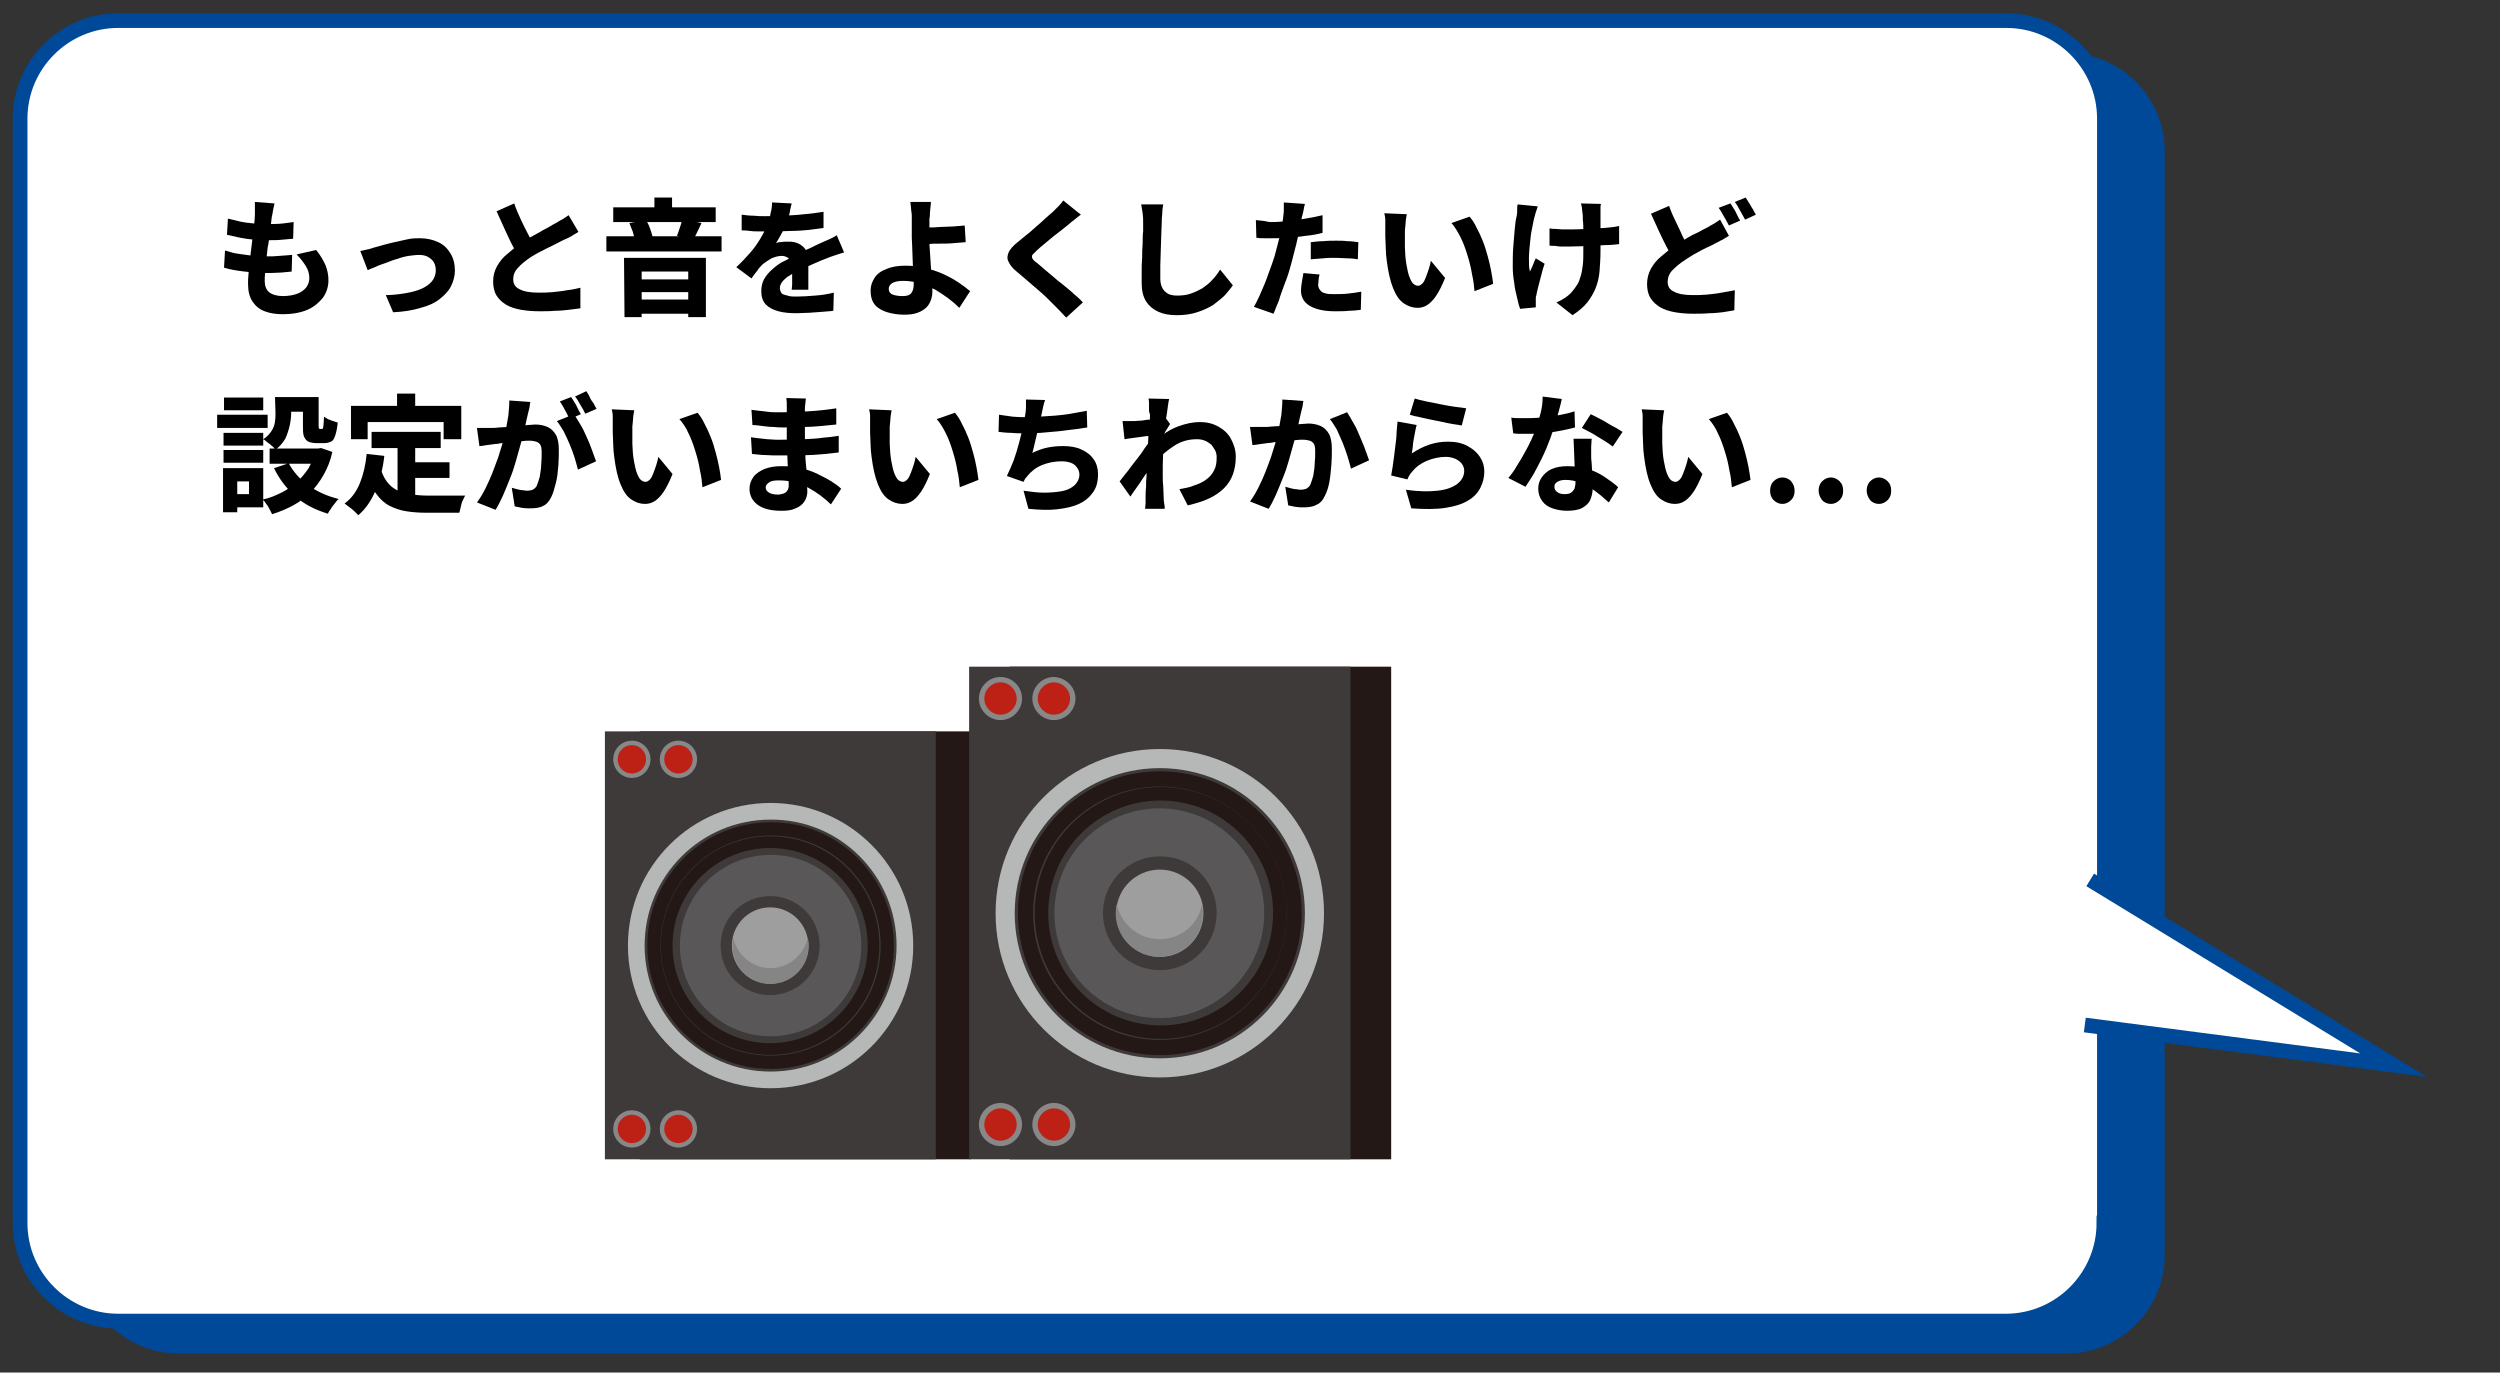 <?xml version="1.0" encoding="utf-8"?>
<!-- Generator: Adobe Illustrator 25.4.8, SVG Export Plug-In . SVG Version: 6.00 Build 0)  -->
<svg version="1.1" id="レイヤー_1" xmlns="http://www.w3.org/2000/svg" xmlns:xlink="http://www.w3.org/1999/xlink" x="0px"
	 y="0px" viewBox="0 0 510 280" style="enable-background:new 0 0 510 280;" xml:space="preserve">
<rect x="0" y="0" width="510" height="280" fill="#333333" stroke="none"/>
<style type="text/css">
	.st0{fill:#004898;}
	.st1{fill:#FFFFFF;}
	.st2{fill:none;stroke:#004898;stroke-width:3;stroke-miterlimit:10;}
	.st3{fill:#231815;}
	.st4{fill:#3E3A39;}
	.st5{fill:#B6B7B7;}
	.st6{fill:#595757;}
	.st7{fill:none;stroke:#231815;stroke-width:2.702;stroke-linecap:round;stroke-linejoin:round;stroke-miterlimit:10;}
	.st8{fill:none;stroke:#231815;stroke-width:2.39;stroke-linecap:round;stroke-linejoin:round;stroke-miterlimit:10;}
	.st9{fill:#9E9E9F;}
	.st10{fill:#858585;}
	.st11{fill:#888888;}
	.st12{fill:#BD2115;}
	.st13{fill:none;stroke:#231815;stroke-width:3.111;stroke-linecap:round;stroke-linejoin:round;stroke-miterlimit:10;}
	.st14{fill:none;stroke:#231815;stroke-width:2.752;stroke-linecap:round;stroke-linejoin:round;stroke-miterlimit:10;}
	.st15{fill:#FFFFFF;stroke:#004898;stroke-width:3;stroke-miterlimit:10;}
</style>
<g>
	<path class="st0" d="M441.6,256.1c0,11-9,20-20,20H36.4c-11,0-20-9-20-20V30.8c0-11,9-20,20-20h385.2c11,0,20,9,20,20V256.1z"/>
</g>
<g>
	<path class="st1" d="M429.2,249.5c0,11-9,20-20,20H24.1c-11,0-20-9-20-20V24.2c0-11,9-20,20-20h385.2c11,0,20,9,20,20v225.3H429.2z
		"/>
	<path class="st2" d="M429.2,249.5c0,11-9,20-20,20H24.1c-11,0-20-9-20-20V24.2c0-11,9-20,20-20h385.2c11,0,20,9,20,20v225.3H429.2z
		"/>
</g>
<g>
	<path d="M45.9,51.1c1,0.3,1.9,0.6,2.9,0.7s1.9,0.3,2.9,0.4s1.9,0.1,2.8,0.1c0.8,0,1.6,0,2.5-0.1s1.8-0.1,2.6-0.2l-0.1,3.4
		c-0.7,0.1-1.4,0.1-2.1,0.2c-0.7,0-1.5,0.1-2.3,0.1c-1.8,0-3.5-0.1-5.2-0.3c-1.6-0.2-3-0.4-4.2-0.8L45.9,51.1z M46.5,44.6
		c0.8,0.2,1.6,0.4,2.5,0.6c0.9,0.2,1.9,0.3,2.9,0.4c1,0.1,1.9,0.1,2.8,0.1c1,0,2,0,2.9-0.1s1.6-0.2,2.3-0.3l-0.1,3.4
		c-0.8,0.1-1.5,0.1-2.3,0.2C56.7,49,55.8,49,54.7,49c-0.9,0-1.8,0-2.8-0.1S50,48.7,49,48.5c-0.9-0.2-1.8-0.4-2.7-0.6L46.5,44.6z
		 M56,41.5c-0.1,0.5-0.2,1-0.3,1.4s-0.1,0.8-0.2,1.1c-0.1,0.3-0.1,0.8-0.2,1.5c-0.1,0.7-0.2,1.4-0.3,2.3s-0.2,1.8-0.4,2.7
		c-0.1,0.9-0.2,1.8-0.3,2.7s-0.2,1.7-0.2,2.4C54,56.3,54,56.9,54,57.3c0,1,0.3,1.8,0.9,2.3s1.6,0.8,2.8,0.8s2.2-0.2,3-0.5
		s1.4-0.8,1.8-1.3c0.4-0.6,0.6-1.2,0.6-1.8c0-0.9-0.2-1.7-0.7-2.5s-1.1-1.6-1.9-2.4l4-0.9c0.9,1.1,1.5,2.2,1.9,3.1
		c0.4,1,0.6,2,0.6,3.1c0,1.3-0.4,2.5-1.1,3.5c-0.8,1-1.8,1.9-3.2,2.5c-1.4,0.6-3.1,0.9-5,0.9c-1.4,0-2.7-0.2-3.7-0.6
		c-1.1-0.4-1.9-1.1-2.5-2s-0.9-2.1-0.9-3.6c0-0.5,0-1.2,0.1-2.1c0.1-0.9,0.2-1.9,0.3-3s0.3-2.2,0.4-3.3c0.1-1.1,0.3-2.2,0.4-3.2
		c0.1-1,0.2-1.9,0.2-2.6s0-1.1,0-1.5c0-0.3,0-0.6,0-1L56,41.5z"/>
	<path d="M73.5,51.2c0.4-0.1,0.9-0.2,1.4-0.3c0.6-0.1,1-0.3,1.4-0.4c0.5-0.1,1-0.3,1.8-0.5c0.7-0.2,1.5-0.4,2.4-0.6
		c0.9-0.2,1.8-0.4,2.7-0.6c0.9-0.2,1.8-0.2,2.5-0.2c1.4,0,2.6,0.3,3.7,0.8s1.9,1.3,2.5,2.3s0.9,2.1,0.9,3.5c0,1.1-0.3,2.2-0.8,3.2
		s-1.3,1.8-2.3,2.6s-2.3,1.4-3.9,1.8c-1.6,0.5-3.4,0.8-5.6,0.9l-1.5-3.5c1.5,0,2.9-0.2,4.1-0.4s2.3-0.5,3.2-0.9
		c0.9-0.4,1.6-0.9,2.1-1.5s0.8-1.4,0.8-2.2c0-0.6-0.1-1.2-0.4-1.7s-0.7-0.8-1.2-1.1S86.1,52,85.4,52c-0.6,0-1.2,0.1-2,0.2
		c-0.7,0.1-1.5,0.3-2.3,0.6c-0.8,0.2-1.5,0.5-2.3,0.8s-1.5,0.5-2.1,0.8c-0.7,0.3-1.2,0.5-1.7,0.7L73.5,51.2z"/>
	<path d="M118,47.3c-0.4,0.3-0.9,0.5-1.3,0.8c-0.5,0.3-0.9,0.5-1.4,0.7c-0.4,0.2-0.9,0.4-1.4,0.7c-0.6,0.3-1.2,0.6-1.8,0.9
		c-0.7,0.3-1.3,0.7-2,1c-0.7,0.4-1.3,0.7-1.9,1.1c-1,0.7-1.9,1.4-2.5,2.1c-0.7,0.7-1,1.5-1,2.4s0.4,1.6,1.3,2
		c0.9,0.5,2.2,0.7,3.9,0.7c0.9,0,1.8,0,2.8-0.1s2-0.2,3-0.4c1-0.1,1.9-0.3,2.7-0.5v4.2c-0.8,0.1-1.6,0.2-2.4,0.3s-1.8,0.2-2.8,0.2
		c-1,0.1-2.1,0.1-3.2,0.1c-1.3,0-2.5-0.1-3.7-0.3c-1.1-0.2-2.1-0.5-3-1c-0.8-0.5-1.5-1.1-2-1.9c-0.5-0.8-0.7-1.8-0.7-2.9
		c0-1.2,0.3-2.2,0.8-3.1c0.5-0.9,1.2-1.8,2.1-2.5c0.9-0.8,1.8-1.5,2.8-2.2c0.6-0.4,1.2-0.8,1.9-1.2c0.7-0.4,1.3-0.7,2-1.1
		c0.6-0.4,1.3-0.7,1.8-1s1-0.6,1.4-0.8c0.5-0.3,1-0.6,1.4-0.8c0.4-0.3,0.8-0.5,1.2-0.8L118,47.3z M104.9,41.5
		c0.4,1.2,0.9,2.3,1.4,3.4c0.5,1.1,1,2,1.5,3c0.5,0.9,0.9,1.7,1.3,2.5l-3.3,1.9c-0.5-0.8-1-1.7-1.5-2.7s-1-2.1-1.5-3.2
		c-0.5-1.1-1-2.2-1.5-3.3L104.9,41.5z"/>
	<path d="M123.7,48.2h23.5v3.1h-23.5V48.2z M125.1,42.3H146v3h-20.9V42.3z M127.3,52.6H144v12.1h-3.6v-9.3h-9.5v9.3h-3.5L127.3,52.6
		L127.3,52.6z M128.4,45.5l3.4-0.6c0.3,0.5,0.6,1.1,0.8,1.7c0.2,0.6,0.4,1.1,0.5,1.6l-3.6,0.8c-0.1-0.5-0.2-1-0.4-1.7
		C128.8,46.6,128.6,46,128.4,45.5z M129.1,57h12.8v2.6h-12.8V57z M129.1,61.1h12.8V64h-12.8V61.1z M133.5,40.3h3.6v3.8h-3.6V40.3z
		 M139.2,44.7l3.9,0.8c-0.3,0.7-0.6,1.3-0.9,1.9c-0.3,0.6-0.5,1.1-0.8,1.5l-3.3-0.8c0.1-0.3,0.3-0.7,0.4-1.1
		c0.1-0.4,0.3-0.8,0.4-1.2C139,45.4,139.1,45,139.2,44.7z"/>
	<path d="M161.5,41.5c-0.1,0.5-0.3,1.1-0.4,1.9c-0.2,0.8-0.5,1.6-0.9,2.6c-0.2,0.6-0.5,1.2-0.9,1.9c-0.3,0.6-0.7,1.2-1,1.7
		c0.2-0.1,0.5-0.2,0.8-0.2s0.7-0.1,1-0.1c0.4,0,0.7,0,0.9,0c1.1,0,2,0.3,2.8,1c0.7,0.6,1.1,1.6,1.1,2.9c0,0.3,0,0.8,0,1.3s0,1,0,1.6
		c0,0.5,0,1.1,0,1.6s0,1,0,1.4h-3.4c0-0.3,0.1-0.6,0.1-1s0-0.8,0-1.2s0-0.9,0-1.3c0-0.4,0-0.8,0-1.2c0-0.8-0.2-1.4-0.7-1.7
		c-0.4-0.3-0.9-0.5-1.4-0.5c-0.7,0-1.4,0.2-2.1,0.5c-0.7,0.4-1.3,0.8-1.8,1.2c-0.4,0.4-0.8,0.8-1.1,1.3c-0.4,0.5-0.8,1-1.2,1.6
		l-3.1-2.3c1.1-1,2-2,2.8-2.9s1.5-1.9,2.1-2.9s1.1-2,1.5-3c0.2-0.7,0.5-1.4,0.6-2.2c0.2-0.7,0.3-1.5,0.3-2.2L161.5,41.5z
		 M151.4,43.8c0.7,0.1,1.4,0.2,2.3,0.2c0.9,0.1,1.6,0.1,2.3,0.1c1.1,0,2.4,0,3.8-0.1c1.4-0.1,2.8-0.1,4.2-0.3c1.4-0.1,2.8-0.3,4-0.5
		v3.3c-0.9,0.1-1.9,0.3-3,0.4c-1.1,0.1-2.2,0.2-3.3,0.2s-2.2,0.1-3.2,0.1s-1.9,0-2.7,0c-0.3,0-0.8,0-1.3,0s-1,0-1.6-0.1
		s-1.1-0.1-1.6-0.1v-3.2H151.4z M172.2,51.5c-0.3,0.1-0.6,0.2-1,0.3s-0.8,0.3-1.2,0.4c-0.4,0.1-0.8,0.3-1.1,0.4
		c-0.8,0.3-1.8,0.7-2.9,1.2c-1.1,0.5-2.3,1-3.5,1.6c-0.8,0.4-1.4,0.8-1.9,1.1c-0.5,0.4-0.9,0.8-1.1,1.1c-0.3,0.4-0.4,0.8-0.4,1.2
		c0,0.3,0.1,0.6,0.2,0.8c0.1,0.2,0.3,0.4,0.6,0.5s0.7,0.2,1.1,0.3c0.4,0.1,1,0.1,1.6,0.1c1.1,0,2.4-0.1,3.7-0.2
		c1.4-0.1,2.6-0.3,3.8-0.6l-0.1,3.7c-0.5,0.1-1.2,0.1-2.1,0.2c-0.9,0.1-1.8,0.1-2.7,0.2c-0.9,0-1.8,0.1-2.7,0.1
		c-1.4,0-2.6-0.1-3.7-0.4s-1.9-0.7-2.6-1.4c-0.6-0.7-0.9-1.5-0.9-2.7c0-0.9,0.2-1.8,0.6-2.5s1-1.4,1.7-2s1.4-1.2,2.3-1.6
		s1.6-0.9,2.4-1.3c0.8-0.4,1.5-0.8,2.1-1c0.6-0.3,1.2-0.5,1.7-0.8c0.5-0.2,1-0.5,1.5-0.7s1.1-0.5,1.6-0.7s1-0.5,1.5-0.8L172.2,51.5z
		"/>
	<path d="M189.9,41.5c0,0.3-0.1,0.6-0.1,0.9c0,0.4-0.1,0.7-0.1,1.1c0,0.4,0,0.8-0.1,1.1c0,0.6,0,1.3,0,2s0,1.4,0,2.1
		c0,0.7,0,1.6,0.1,2.6s0.1,2,0.2,3.1c0.1,1,0.1,2,0.2,2.9c0.1,0.9,0.1,1.6,0.1,2.2c0,0.6-0.1,1.2-0.3,1.7c-0.2,0.6-0.5,1.1-0.9,1.5
		s-1,0.8-1.8,1.1c-0.8,0.3-1.7,0.4-2.8,0.4c-1.2,0-2.4-0.2-3.4-0.5s-1.9-0.8-2.5-1.5s-0.9-1.7-0.9-2.9c0-1,0.3-1.8,0.8-2.6
		s1.3-1.4,2.4-1.8c1.1-0.5,2.4-0.7,4-0.7c1.4,0,2.7,0.2,4,0.5s2.5,0.7,3.6,1.2s2.2,1.1,3.1,1.7c0.9,0.6,1.7,1.2,2.4,1.8l-2.2,3.4
		c-0.6-0.6-1.4-1.3-2.2-1.9c-0.8-0.6-1.7-1.2-2.7-1.8c-1-0.5-2-1-3.1-1.3s-2.2-0.5-3.4-0.5c-0.9,0-1.6,0.1-2.2,0.4
		c-0.5,0.3-0.8,0.7-0.8,1.2c0,0.6,0.3,1,0.8,1.2c0.6,0.2,1.2,0.3,2.1,0.3c0.8,0,1.4-0.2,1.7-0.6c0.3-0.4,0.5-1,0.5-1.8
		c0-0.5,0-1.1-0.1-1.9c0-0.8-0.1-1.7-0.1-2.6s-0.1-1.9-0.1-2.8c0-0.9-0.1-1.6-0.1-2.2c0-0.5,0-1,0-1.5s0-0.9,0-1.4
		c0-0.4,0-0.8,0-1.2c0-0.5,0-0.9-0.1-1.3c0-0.4-0.1-0.8-0.1-1.1s-0.1-0.6-0.1-0.8h4.2V41.5z M187.8,46.4c0.4,0,0.9,0,1.6,0
		c0.7,0,1.5,0,2.4-0.1c0.9,0,1.7-0.1,2.6-0.1c0.9-0.1,1.7-0.1,2.4-0.2l0.2,3.4c-0.7,0.1-1.6,0.1-2.5,0.2s-1.8,0.1-2.7,0.1
		s-1.7,0-2.4,0.1c-0.7,0-1.3,0-1.7,0L187.8,46.4z"/>
	<path d="M220.5,43.8c-0.5,0.3-0.9,0.7-1.3,1c-0.4,0.3-0.8,0.6-1.1,0.9c-0.4,0.3-0.9,0.7-1.5,1.2s-1.2,0.9-1.8,1.4s-1.2,1-1.8,1.5
		s-1.1,0.9-1.5,1.3c-0.4,0.4-0.7,0.7-0.9,0.9c-0.1,0.2-0.1,0.5,0,0.7s0.4,0.6,0.9,0.9c0.4,0.3,0.8,0.7,1.4,1.2
		c0.6,0.5,1.2,1,1.9,1.6s1.4,1.2,2.2,1.8c0.7,0.6,1.5,1.2,2.1,1.8c0.7,0.6,1.3,1.1,1.8,1.7l-3.4,3.1c-0.8-0.9-1.6-1.7-2.4-2.5
		c-0.4-0.4-0.9-0.9-1.5-1.5s-1.3-1.2-2-1.8s-1.5-1.3-2.2-1.9c-0.7-0.6-1.4-1.2-2-1.7c-0.9-0.7-1.4-1.4-1.7-2.1
		c-0.3-0.6-0.2-1.2,0.1-1.9c0.3-0.6,0.9-1.3,1.8-2c0.5-0.4,1.1-0.9,1.7-1.4c0.7-0.5,1.3-1.1,2-1.7c0.7-0.6,1.3-1.1,1.9-1.7
		c0.6-0.5,1.1-1,1.6-1.4c0.4-0.4,0.8-0.8,1.2-1.2s0.7-0.8,0.9-1.1L220.5,43.8z"/>
	<path d="M237.3,41.7c-0.1,0.6-0.2,1.2-0.2,1.9c-0.1,0.7-0.1,1.3-0.1,1.8c0,0.7-0.1,1.5-0.1,2.5s-0.1,2-0.1,3.1s-0.1,2.2-0.1,3.2
		s0,1.9,0,2.7s0.2,1.5,0.5,2s0.7,0.8,1.2,1.1c0.5,0.2,1.1,0.3,1.7,0.3c1,0,2-0.1,2.8-0.4c0.9-0.3,1.7-0.7,2.4-1.1
		c0.7-0.5,1.4-1,2-1.7c0.6-0.6,1.1-1.3,1.6-2.1l2.6,3.2c-0.4,0.6-1,1.3-1.6,2c-0.7,0.7-1.5,1.3-2.4,2c-1,0.6-2,1.1-3.3,1.5
		c-1.2,0.4-2.6,0.6-4.1,0.6s-2.7-0.2-3.8-0.7c-1.1-0.5-1.9-1.2-2.5-2.1c-0.6-1-0.9-2.2-0.9-3.7c0-0.7,0-1.5,0-2.4s0-1.8,0.1-2.8
		c0-1,0-1.9,0.1-2.9c0-0.9,0-1.8,0.1-2.5c0-0.8,0-1.3,0-1.7c0-0.7,0-1.3-0.1-2c-0.1-0.6-0.2-1.2-0.3-1.8H237.3z"/>
	<path d="M266.2,41.6c-0.1,0.4-0.2,0.8-0.3,1.4c-0.1,0.5-0.2,0.9-0.3,1.2c-0.1,0.6-0.3,1.3-0.4,2.2c-0.2,0.9-0.4,1.8-0.6,2.7
		c-0.2,1-0.5,1.9-0.7,2.8c-0.2,0.9-0.5,1.9-0.8,3s-0.7,2.2-1.1,3.2c-0.4,1.1-0.8,2.1-1.1,3.2c-0.4,1-0.8,1.9-1.1,2.7l-4-1.4
		c0.4-0.7,0.8-1.5,1.2-2.4c0.4-1,0.9-2,1.3-3.1s0.8-2.2,1.2-3.3c0.4-1.1,0.7-2.1,0.9-3c0.2-0.6,0.3-1.3,0.5-1.9
		c0.1-0.6,0.3-1.2,0.4-1.8s0.2-1.1,0.3-1.7c0.1-0.5,0.2-1,0.2-1.4c0.1-0.5,0.1-1,0.1-1.5s0-0.9,0-1.2L266.2,41.6z M259.4,45.3
		c1.1,0,2.2-0.1,3.4-0.2c1.1-0.1,2.3-0.3,3.5-0.5s2.3-0.4,3.5-0.7v3.6c-1.1,0.3-2.2,0.5-3.4,0.6c-1.2,0.2-2.4,0.3-3.6,0.4
		c-1.2,0.1-2.3,0.1-3.3,0.1c-0.6,0-1.2,0-1.7,0s-1,0-1.5-0.1l-0.1-3.6c0.7,0.1,1.3,0.1,1.8,0.2S258.8,45.3,259.4,45.3z M269.2,56
		c-0.1,0.3-0.2,0.7-0.2,1.1s-0.1,0.7-0.1,1s0.1,0.6,0.2,0.8s0.3,0.4,0.5,0.6c0.2,0.2,0.6,0.3,1,0.4c0.4,0.1,1,0.1,1.6,0.1
		c0.9,0,1.8,0,2.7-0.1c0.9-0.1,1.8-0.2,2.8-0.4l-0.1,3.7c-0.7,0.1-1.6,0.2-2.4,0.2c-0.9,0.1-1.9,0.1-2.9,0.1c-2.2,0-3.9-0.4-5.1-1.1
		s-1.8-1.8-1.8-3.1c0-0.6,0.1-1.3,0.2-1.9c0.1-0.6,0.2-1.2,0.3-1.7L269.2,56z M267.5,49.4c0.8-0.1,1.6-0.2,2.5-0.2
		c0.9-0.1,1.8-0.1,2.6-0.1c0.7,0,1.5,0,2.2,0.1c0.8,0,1.5,0.1,2.3,0.2l-0.1,3.5c-0.6-0.1-1.3-0.2-2.1-0.2s-1.6-0.1-2.4-0.1
		c-0.9,0-1.8,0-2.6,0.1s-1.7,0.1-2.5,0.2v-3.5H267.5z"/>
	<path d="M287,43.7c-0.1,0.3-0.1,0.7-0.2,1.1c0,0.4-0.1,0.8-0.1,1.2s-0.1,0.7-0.1,1c0,0.6,0,1.1,0,1.7c0,0.6,0,1.2,0,1.8
		s0.1,1.2,0.1,1.8c0.1,1.2,0.3,2.2,0.5,3.1s0.5,1.6,0.8,2.1s0.8,0.8,1.3,0.8c0.3,0,0.6-0.2,0.9-0.5s0.5-0.8,0.7-1.3s0.4-1.1,0.6-1.7
		c0.2-0.6,0.3-1.1,0.4-1.6l2.9,3.5c-0.6,1.5-1.2,2.7-1.8,3.6c-0.6,0.9-1.2,1.5-1.8,1.9s-1.3,0.6-2,0.6c-1,0-1.9-0.3-2.8-0.9
		c-0.9-0.6-1.6-1.6-2.2-3.1s-1-3.3-1.3-5.6c-0.1-0.8-0.2-1.7-0.2-2.5c0-0.9-0.1-1.7-0.1-2.5s0-1.5,0-2c0-0.4,0-0.8,0-1.3
		s-0.1-1-0.2-1.4L287,43.7z M299.8,44.2c0.5,0.6,1,1.3,1.4,2.2c0.5,0.9,0.9,1.8,1.3,2.8s0.7,2,1,3.1c0.3,1,0.5,2,0.7,3
		s0.3,1.8,0.4,2.6l-3.8,1.5c-0.1-1-0.2-2.2-0.5-3.4c-0.2-1.3-0.5-2.5-0.9-3.8s-0.8-2.5-1.4-3.7s-1.2-2.2-1.9-3L299.8,44.2z"/>
	<path d="M313.7,42.1c-0.1,0.3-0.2,0.7-0.4,1.2c-0.1,0.4-0.2,0.8-0.3,1.1c-0.2,0.7-0.3,1.5-0.5,2.4s-0.3,1.9-0.4,3
		c-0.1,1-0.2,2-0.2,3s0,1.8,0.2,2.6c0.2-0.4,0.4-0.8,0.6-1.3s0.4-1,0.6-1.4l1.8,1.1c-0.3,0.8-0.5,1.6-0.7,2.4
		c-0.2,0.8-0.4,1.6-0.6,2.3s-0.3,1.3-0.4,1.8c-0.1,0.2-0.1,0.4-0.1,0.7s0,0.5,0,0.6s0,0.3,0,0.5s0,0.4,0,0.6l-3.2,0.3
		c-0.2-0.5-0.4-1.2-0.6-2.2c-0.2-0.9-0.5-1.9-0.6-3.1c-0.2-1.1-0.3-2.2-0.3-3.2c0-1.4,0-2.8,0.1-4.1s0.2-2.5,0.3-3.6
		c0.1-1.1,0.2-2,0.4-2.7c0.1-0.4,0.1-0.8,0.1-1.2s0-0.8,0.1-1.2L313.7,42.1z M316.1,46.6c0.5,0.1,0.9,0.1,1.3,0.1s0.8,0.1,1.3,0.1
		s0.9,0,1.3,0c1.1,0,2.3,0,3.6-0.1c1.3-0.1,2.5-0.1,3.7-0.2c1.2-0.1,2.2-0.2,3-0.4v3.7c-0.8,0.1-1.8,0.2-2.9,0.2
		c-1.1,0.1-2.3,0.1-3.6,0.2c-1.2,0-2.5,0.1-3.7,0.1c-0.4,0-0.8,0-1.2,0c-0.5,0-0.9,0-1.4-0.1s-0.9,0-1.4-0.1L316.1,46.6L316.1,46.6z
		 M326.6,41.6c-0.1,0.3-0.1,0.6-0.1,0.9c0,0.3,0,0.6,0,0.9c0,0.2,0,0.6,0,1.1s0,1.1,0,1.7s0,1.3,0,1.9s0,1.2,0,1.8s0,1,0,1.3
		c0,1.5-0.1,2.9-0.2,4.2c-0.1,1.2-0.4,2.4-0.8,3.4s-1,2-1.7,2.9s-1.8,1.8-3,2.6l-3.3-2.6c0.5-0.2,1.1-0.5,1.7-0.9s1.1-0.8,1.5-1.3
		s0.8-1,1.1-1.5c0.3-0.5,0.5-1.1,0.7-1.8s0.3-1.4,0.4-2.2s0.1-1.7,0.1-2.8c0-0.5,0-1.1,0-1.8s0-1.5,0-2.3s0-1.5-0.1-2.2
		c0-0.7,0-1.2-0.1-1.6c0-0.3-0.1-0.7-0.1-1c-0.1-0.4-0.1-0.6-0.2-0.8L326.6,41.6L326.6,41.6z"/>
	<path d="M352.7,48.1c-0.4,0.3-0.9,0.5-1.3,0.8c-0.5,0.2-0.9,0.5-1.4,0.7c-0.5,0.3-1.1,0.6-1.8,0.9c-0.7,0.3-1.4,0.7-2.1,1.1
		c-0.8,0.4-1.5,0.9-2.3,1.4c-1.1,0.7-1.9,1.4-2.6,2.1c-0.7,0.7-1,1.6-1,2.4c0,0.9,0.4,1.6,1.3,2c0.9,0.5,2.2,0.7,3.9,0.7
		c0.9,0,1.8,0,2.8-0.1s2-0.2,3-0.4s1.9-0.3,2.7-0.5l-0.1,4.1c-0.7,0.1-1.6,0.3-2.4,0.4c-0.9,0.1-1.8,0.2-2.8,0.2
		c-1,0.1-2,0.1-3.2,0.1c-1.3,0-2.5-0.1-3.7-0.3c-1.1-0.2-2.1-0.5-3-1c-0.8-0.5-1.5-1.1-2-1.9c-0.5-0.8-0.7-1.8-0.7-2.9
		c0-1.1,0.3-2.2,0.8-3.1c0.5-0.9,1.2-1.8,2.1-2.5c0.9-0.8,1.8-1.5,2.8-2.2c0.8-0.5,1.6-1,2.4-1.5s1.6-0.9,2.3-1.2
		c0.7-0.4,1.3-0.7,1.9-1c0.5-0.3,1-0.6,1.4-0.8c0.4-0.3,0.8-0.5,1.2-0.8L352.7,48.1z M340.5,42c0.4,1.2,0.9,2.3,1.4,3.3s1,2.1,1.4,3
		c0.5,0.9,0.9,1.7,1.3,2.5l-3.3,1.9c-0.5-0.8-1-1.7-1.5-2.7s-1-2-1.5-3.1s-1-2.2-1.5-3.3L340.5,42z M353,41.5
		c0.2,0.3,0.5,0.7,0.7,1.1c0.3,0.4,0.5,0.9,0.7,1.3c0.2,0.4,0.4,0.8,0.6,1.1l-2.3,1c-0.3-0.5-0.6-1.2-1-1.8
		c-0.4-0.7-0.7-1.3-1.1-1.8L353,41.5z M356.1,40.3c0.2,0.3,0.5,0.7,0.7,1.1c0.3,0.4,0.5,0.9,0.8,1.3c0.2,0.4,0.4,0.8,0.6,1.1l-2.2,1
		c-0.3-0.5-0.6-1.1-1-1.8s-0.7-1.3-1.1-1.8L356.1,40.3z"/>
	<path d="M44.3,84.6h10.3v2.7H44.3V84.6z M45.5,95.5h2.9v9h-2.9V95.5z M45.6,88.3h8.1v2.6h-8.1V88.3z M45.6,91.8h8.1v2.6h-8.1V91.8z
		 M45.7,81.1h8v2.6h-8V81.1z M47.2,95.5h6.5v8h-6.5v-2.7h3.6v-2.6h-3.6V95.5z M56.1,81h3.3v3.2c0,0.8-0.1,1.7-0.3,2.6
		s-0.5,1.8-0.9,2.7c-0.5,0.8-1.1,1.6-2,2.2c-0.2-0.2-0.4-0.5-0.7-0.7c-0.3-0.3-0.7-0.6-1-0.8c-0.3-0.3-0.6-0.5-0.8-0.6
		c0.8-0.5,1.3-1.1,1.7-1.7s0.6-1.2,0.7-1.9c0.1-0.6,0.1-1.2,0.1-1.8L56.1,81L56.1,81z M64.3,91.5h0.6l0.6-0.1l2.3,0.8
		c-0.4,1.8-1,3.3-1.8,4.7c-0.8,1.4-1.7,2.6-2.7,3.6c-1,1-2.2,1.9-3.5,2.6s-2.7,1.3-4.3,1.8c-0.1-0.3-0.3-0.6-0.5-1s-0.4-0.8-0.7-1.1
		c-0.2-0.4-0.5-0.7-0.7-0.9c1.4-0.3,2.6-0.8,3.8-1.4s2.2-1.3,3.1-2.1c0.9-0.8,1.7-1.8,2.4-2.8c0.6-1.1,1.1-2.2,1.5-3.5L64.3,91.5
		L64.3,91.5z M55,91.5h10.7v3.1H55V91.5z M58.9,94.5c0.9,1.7,2.2,3.2,4,4.5c1.8,1.3,3.8,2.2,6.2,2.8c-0.3,0.2-0.5,0.5-0.8,0.9
		s-0.6,0.7-0.8,1.1c-0.3,0.4-0.5,0.7-0.6,1c-2.6-0.8-4.8-1.9-6.6-3.5s-3.3-3.5-4.4-5.8L58.9,94.5z M57.4,81h6.2v3h-6.2V81z M61.8,81
		H65v5.7c0,0.4,0,0.6,0.1,0.7c0,0.1,0.1,0.1,0.2,0.1h0.1c0,0,0.1,0,0.2,0s0.1,0,0.1,0c0.1,0,0.2-0.1,0.2-0.2s0.1-0.4,0.1-0.7
		c0-0.4,0.1-0.9,0.1-1.6c0.3,0.2,0.7,0.5,1.3,0.7c0.6,0.2,1.1,0.4,1.5,0.5c-0.1,1.1-0.3,2-0.5,2.6s-0.4,1-0.7,1.2
		c-0.4,0.2-0.9,0.4-1.5,0.4c-0.2,0-0.3,0-0.5,0s-0.3,0-0.5,0s-0.3,0-0.5,0c-0.7,0-1.3-0.1-1.8-0.3c-0.4-0.2-0.7-0.6-0.9-1.1
		s-0.2-1.3-0.2-2.2C61.8,86.8,61.8,81,61.8,81z"/>
	<path d="M74.8,92.6l3.6,0.4c-0.3,2.7-0.9,5-1.8,7.1s-2,3.7-3.5,5c-0.2-0.2-0.5-0.5-0.8-0.8s-0.7-0.6-1.1-0.9s-0.7-0.5-0.9-0.7
		c1.4-1,2.4-2.4,3.1-4.1S74.6,94.8,74.8,92.6z M71.6,82.8h22.5v6.8h-3.6v-3.5H75v3.5h-3.4V82.8z M77.7,95.8c0.4,1.2,0.9,2.1,1.5,2.8
		c0.6,0.7,1.3,1.2,2.2,1.6c0.8,0.4,1.7,0.6,2.7,0.7s2,0.2,3.1,0.2c0.3,0,0.7,0,1.2,0s1,0,1.6,0s1.2,0,1.8,0c0.6,0,1.2,0,1.7,0
		s1,0,1.4,0c-0.2,0.3-0.3,0.6-0.5,1s-0.3,0.8-0.4,1.3s-0.2,0.8-0.3,1.2h-1.4H87c-1.5,0-2.8-0.1-4.1-0.3s-2.4-0.6-3.4-1.1
		s-1.9-1.3-2.7-2.4c-0.8-1-1.5-2.4-2-4L77.7,95.8z M75.8,88.1h14.1v3.3H75.8V88.1z M81,80.3h3.7v4.9H81V80.3z M81.1,90h3.6v12.4
		l-3.6-0.4V90z M82.9,94.3h8.8v3.2h-8.8V94.3z"/>
	<path d="M97.3,87.3c0.5,0,1,0,1.4,0c0.5,0,1,0,1.5,0c0.4,0,1,0,1.6-0.1c0.6,0,1.3-0.1,1.9-0.1c0.7-0.1,1.4-0.1,2.1-0.2
		s1.3-0.1,1.9-0.2c0.6,0,1.1-0.1,1.5-0.1c1,0,1.8,0.2,2.5,0.5s1.3,0.9,1.7,1.6s0.6,1.8,0.6,3c0,1,0,2.1-0.1,3.3
		c-0.1,1.2-0.2,2.4-0.5,3.5s-0.5,2-0.9,2.8c-0.4,0.9-1,1.6-1.7,1.9c-0.7,0.4-1.6,0.5-2.7,0.5c-0.5,0-1,0-1.6-0.1s-1.1-0.2-1.5-0.3
		l-0.6-3.8c0.3,0.1,0.7,0.2,1.1,0.3c0.4,0.1,0.8,0.2,1.2,0.2c0.4,0.1,0.7,0.1,0.9,0.1c0.4,0,0.8-0.1,1.1-0.2
		c0.3-0.2,0.6-0.4,0.8-0.8c0.2-0.5,0.4-1.1,0.6-1.8c0.1-0.8,0.3-1.6,0.3-2.5c0.1-0.9,0.1-1.8,0.1-2.6c0-0.7-0.1-1.2-0.3-1.5
		c-0.2-0.3-0.5-0.5-0.8-0.6c-0.4-0.1-0.8-0.2-1.4-0.2c-0.4,0-0.9,0-1.5,0.1c-0.7,0.1-1.4,0.1-2.1,0.2s-1.4,0.2-2.1,0.2
		c-0.6,0.1-1.1,0.2-1.5,0.2c-0.4,0.1-0.9,0.1-1.5,0.2S98.2,91,97.8,91L97.3,87.3z M108.2,82c-0.1,0.3-0.1,0.7-0.2,1.2
		c-0.1,0.4-0.2,0.8-0.3,1.2c-0.1,0.4-0.2,0.9-0.3,1.3c-0.1,0.5-0.2,0.9-0.3,1.4c-0.1,0.4-0.2,0.9-0.3,1.3c-0.2,0.7-0.4,1.6-0.7,2.6
		c-0.3,1-0.6,2.1-0.9,3.2s-0.7,2.3-1.2,3.5s-0.9,2.3-1.4,3.4s-1,2.1-1.5,2.9l-3.8-1.5c0.6-0.8,1.2-1.8,1.7-2.8s1-2.1,1.4-3.1
		c0.4-1.1,0.8-2.1,1.2-3.2c0.3-1,0.6-2,0.9-2.9c0.2-0.9,0.4-1.7,0.6-2.3c0.2-1.2,0.4-2.3,0.6-3.4c0.1-1.1,0.2-2.1,0.2-3.1L108.2,82z
		 M117.1,84.5c0.4,0.6,0.8,1.3,1.3,2.1c0.5,0.8,0.9,1.7,1.3,2.6s0.8,1.8,1.1,2.7c0.3,0.9,0.6,1.6,0.8,2.2l-3.7,1.7
		c-0.2-0.7-0.4-1.6-0.7-2.5s-0.6-1.8-1-2.7c-0.4-0.9-0.8-1.8-1.2-2.6c-0.5-0.8-0.9-1.5-1.4-2.1L117.1,84.5z M116.5,81
		c0.2,0.3,0.5,0.7,0.7,1.1c0.3,0.4,0.5,0.9,0.7,1.3s0.4,0.8,0.6,1.1l-2.3,1c-0.2-0.4-0.4-0.8-0.6-1.2c-0.2-0.4-0.5-0.9-0.7-1.3
		s-0.5-0.8-0.7-1.1L116.5,81z M119.6,79.8c0.2,0.3,0.5,0.7,0.7,1.2s0.5,0.9,0.8,1.3c0.2,0.4,0.4,0.8,0.6,1.1l-2.3,1
		c-0.3-0.6-0.6-1.2-1-1.8c-0.4-0.7-0.7-1.3-1.1-1.7L119.6,79.8z"/>
	<path d="M129.4,83.7c-0.1,0.3-0.1,0.7-0.2,1.1c0,0.4-0.1,0.8-0.1,1.2c0,0.4-0.1,0.7-0.1,1c0,0.6,0,1.1,0,1.7s0,1.2,0,1.8
		c0,0.6,0.1,1.2,0.1,1.8c0.1,1.2,0.3,2.2,0.5,3.1s0.5,1.6,0.8,2.1s0.8,0.8,1.3,0.8c0.3,0,0.6-0.2,0.9-0.5s0.5-0.8,0.7-1.3
		s0.4-1.1,0.6-1.7c0.2-0.6,0.3-1.1,0.4-1.6l2.9,3.5c-0.6,1.5-1.2,2.7-1.8,3.6s-1.2,1.5-1.8,1.9s-1.3,0.6-2,0.6c-1,0-1.9-0.3-2.8-0.9
		c-0.9-0.6-1.6-1.6-2.2-3.1c-0.6-1.4-1-3.3-1.3-5.6c-0.1-0.8-0.2-1.7-0.2-2.5c0-0.9-0.1-1.7-0.1-2.5s0-1.5,0-2c0-0.4,0-0.8,0-1.3
		s-0.1-1-0.2-1.4L129.4,83.7z M142.3,84.2c0.5,0.6,1,1.3,1.4,2.2c0.5,0.9,0.9,1.8,1.3,2.8c0.4,1,0.7,2,1,3.1s0.5,2,0.7,3
		s0.3,1.8,0.4,2.6l-3.8,1.5c-0.1-1-0.2-2.2-0.5-3.4c-0.2-1.3-0.5-2.5-0.9-3.8s-0.8-2.5-1.4-3.7c-0.5-1.2-1.2-2.2-1.9-3L142.3,84.2z"
		/>
	<path d="M164.4,81.3c0,0.3-0.1,0.6-0.1,0.9s-0.1,0.6-0.1,1s0,0.8,0,1.4s0,1.2,0,2s0,1.4,0,2.1s0,1.3,0,1.9c0,0.7,0,1.5,0.1,2.3
		c0,0.9,0.1,1.8,0.2,2.7c0.1,0.9,0.1,1.8,0.1,2.6c0,0.8,0.1,1.5,0.1,2c0,0.8-0.2,1.5-0.6,2.1c-0.4,0.6-1,1.1-1.8,1.4
		c-0.8,0.4-1.7,0.5-2.9,0.5c-2.1,0-3.7-0.4-4.8-1.2s-1.7-1.9-1.7-3.3c0-0.9,0.3-1.7,0.8-2.4c0.5-0.7,1.3-1.2,2.2-1.6
		c1-0.4,2.1-0.6,3.5-0.6s2.8,0.1,4,0.4s2.4,0.7,3.4,1.2s2,1,2.8,1.5s1.5,1,2,1.5l-2.1,3.2c-0.6-0.6-1.3-1.2-2.1-1.8
		c-0.8-0.6-1.6-1.1-2.5-1.6s-1.9-0.8-2.9-1.1c-1-0.3-2.1-0.4-3.2-0.4c-0.8,0-1.5,0.1-1.9,0.4s-0.7,0.6-0.7,1c0,0.3,0.1,0.6,0.3,0.8
		c0.2,0.2,0.5,0.4,0.8,0.5c0.4,0.1,0.8,0.2,1.3,0.2s0.8-0.1,1.2-0.2c0.3-0.1,0.6-0.3,0.8-0.6c0.2-0.3,0.3-0.6,0.3-1.1
		c0-0.4,0-0.9-0.1-1.6c0-0.7-0.1-1.4-0.1-2.3c0-0.8-0.1-1.7-0.1-2.5s-0.1-1.6-0.1-2.2s0-1.3,0-2s0-1.4,0-2.1s0-1.3,0-1.9s0-1,0-1.4
		c0-0.2,0-0.5,0-0.9s-0.1-0.7-0.1-0.9L164.4,81.3L164.4,81.3z M153.2,89.2c0.4,0.1,0.9,0.1,1.5,0.2s1.2,0.1,1.8,0.2
		c0.6,0,1.2,0.1,1.7,0.1s0.9,0,1.3,0c1.7,0,3.2,0,4.6-0.1c1.3-0.1,2.6-0.1,3.7-0.3c1.1-0.1,2.2-0.2,3.3-0.4v3.4
		c-0.9,0.1-1.8,0.2-2.6,0.3c-0.8,0.1-1.7,0.1-2.6,0.2c-0.9,0-1.8,0.1-2.9,0.1c-1,0-2.2,0-3.5,0c-0.5,0-1.1,0-1.8,0s-1.5-0.1-2.3-0.1
		c-0.8-0.1-1.4-0.1-2-0.2L153.2,89.2z M153.3,83.6c0.5,0.1,1,0.1,1.6,0.2s1.2,0.1,1.7,0.2c0.6,0.1,1.1,0.1,1.7,0.1c0.5,0,1,0,1.4,0
		c1.8,0,3.6-0.1,5.3-0.2c1.8-0.1,3.6-0.3,5.6-0.6v3.3c-0.8,0.1-1.9,0.2-3,0.3s-2.4,0.2-3.8,0.2c-1.3,0.1-2.7,0.1-4,0.1
		c-0.5,0-1.2,0-2-0.1c-0.8,0-1.5-0.1-2.3-0.2s-1.5-0.2-2-0.2L153.3,83.6z"/>
	<path d="M181.9,83.7c-0.1,0.3-0.1,0.7-0.2,1.1c0,0.4-0.1,0.8-0.1,1.2c0,0.4-0.1,0.7-0.1,1c0,0.6,0,1.1,0,1.7s0,1.2,0,1.8
		c0,0.6,0.1,1.2,0.1,1.8c0.1,1.2,0.3,2.2,0.5,3.1s0.5,1.6,0.8,2.1s0.8,0.8,1.3,0.8c0.3,0,0.6-0.2,0.9-0.5s0.5-0.8,0.7-1.3
		s0.4-1.1,0.6-1.7c0.2-0.6,0.3-1.1,0.4-1.6l2.9,3.5c-0.6,1.5-1.2,2.7-1.8,3.6s-1.2,1.5-1.8,1.9s-1.3,0.6-2,0.6c-1,0-1.9-0.3-2.8-0.9
		c-0.9-0.6-1.6-1.6-2.2-3.1s-1-3.3-1.3-5.6c-0.1-0.8-0.2-1.7-0.2-2.5c0-0.9-0.1-1.7-0.1-2.5s0-1.5,0-2c0-0.4,0-0.8,0-1.3
		s-0.1-1-0.2-1.4L181.9,83.7z M194.8,84.2c0.5,0.6,1,1.3,1.4,2.2c0.5,0.9,0.9,1.8,1.3,2.8c0.4,1,0.7,2,1,3.1c0.3,1,0.5,2,0.7,3
		s0.3,1.8,0.4,2.6l-3.8,1.5c-0.1-1-0.2-2.2-0.5-3.4c-0.2-1.3-0.5-2.5-0.9-3.8s-0.8-2.5-1.4-3.7s-1.2-2.2-1.9-3L194.8,84.2z"/>
	<path d="M203.8,84.6c0.9,0.1,1.8,0.3,2.8,0.4s1.9,0.1,2.7,0.1s1.7,0,2.7-0.1s2-0.1,3.1-0.2s2.2-0.2,3.3-0.4
		c1.1-0.2,2.2-0.4,3.3-0.6l0.1,3.4c-0.8,0.1-1.7,0.3-2.8,0.4s-2.1,0.3-3.3,0.4s-2.3,0.2-3.4,0.3s-2.2,0.1-3.1,0.1c-1,0-2,0-2.9-0.1
		c-0.9,0-1.8-0.1-2.6-0.2L203.8,84.6z M213.2,81.6c-0.2,0.5-0.3,1-0.4,1.4c-0.1,0.5-0.2,0.9-0.3,1.4c-0.1,0.4-0.2,0.9-0.3,1.4
		s-0.2,1-0.4,1.6c-0.1,0.6-0.3,1.1-0.4,1.7c-0.1,0.6-0.3,1.1-0.4,1.7c-0.1,0.6-0.3,1.1-0.4,1.6c1-0.5,2.1-0.9,3.1-1.1s2-0.3,3.2-0.3
		c1.4,0,2.7,0.2,3.7,0.7c1.1,0.5,1.9,1.1,2.5,2c0.6,0.8,0.9,1.9,0.9,3c0,1.5-0.3,2.7-1,3.7s-1.6,1.8-2.9,2.4s-2.8,0.9-4.5,1.1
		s-3.7,0.1-5.8-0.1l-1-3.7c1.4,0.2,2.8,0.4,4.1,0.4c1.4,0,2.6-0.1,3.7-0.3c1.1-0.2,1.9-0.6,2.6-1.2c0.6-0.6,1-1.3,1-2.2
		c0-0.7-0.3-1.3-0.9-1.9c-0.6-0.5-1.5-0.8-2.7-0.8c-1.5,0-2.9,0.3-4.1,0.8c-1.2,0.5-2.2,1.3-3,2.3c-0.1,0.2-0.3,0.3-0.4,0.5
		c-0.1,0.2-0.2,0.4-0.3,0.6l-3.4-1.2c0.5-1,0.9-2,1.4-3.2c0.4-1.2,0.8-2.4,1.1-3.6s0.6-2.3,0.8-3.4c0.2-1,0.4-1.9,0.5-2.6
		c0.1-0.6,0.1-1.1,0.1-1.5s0-0.8,0-1.3L213.2,81.6z"/>
	<path d="M234.7,88.9c-0.3,0-0.7,0.1-1.1,0.1c-0.4,0.1-0.9,0.1-1.4,0.2s-1,0.1-1.5,0.2s-0.9,0.1-1.3,0.2l-0.4-3.7c0.4,0,0.8,0,1.1,0
		c0.4,0,0.8,0,1.3,0c0.4,0,0.9-0.1,1.5-0.1c0.6-0.1,1.2-0.2,1.8-0.2c0.6-0.1,1.2-0.2,1.7-0.3c0.5-0.1,0.9-0.2,1.2-0.3l1.1,1.5
		c-0.1,0.2-0.3,0.4-0.5,0.8c-0.2,0.3-0.4,0.6-0.6,1c-0.2,0.3-0.4,0.6-0.6,0.8l-1.7,5.3c-0.3,0.4-0.6,0.9-1,1.5s-0.8,1.2-1.3,1.9
		c-0.4,0.7-0.9,1.3-1.3,1.9c-0.4,0.6-0.8,1.1-1.1,1.6l-2.2-3.1c0.3-0.4,0.7-0.9,1.1-1.4s0.9-1.1,1.3-1.7c0.5-0.6,0.9-1.2,1.4-1.8
		c0.5-0.6,0.9-1.2,1.2-1.7c0.4-0.5,0.7-1,1-1.4l0.1-0.5L234.7,88.9z M234.4,83.7c0-0.4,0-0.8,0-1.2c0-0.4,0-0.8-0.1-1.2l4.2,0.1
		c-0.1,0.4-0.2,1-0.3,1.8s-0.2,1.6-0.4,2.6s-0.2,2-0.3,3s-0.2,2.1-0.2,3.1s-0.1,2-0.1,3c0,0.7,0,1.4,0,2.1c0,0.8,0,1.5,0.1,2.3
		c0,0.8,0.1,1.6,0.1,2.4c0,0.2,0,0.6,0.1,1s0.1,0.8,0.1,1.1h-4c0-0.3,0.1-0.7,0.1-1.1s0-0.7,0-0.9c0-0.8,0-1.6,0.1-2.4
		c0-0.7,0-1.5,0.1-2.4c0-0.8,0-1.8,0.1-3c0-0.4,0-0.9,0.1-1.5c0-0.6,0.1-1.3,0.1-2s0.1-1.4,0.1-2.2s0.1-1.4,0.2-2.1
		c0.1-0.6,0.1-1.2,0.1-1.7C234.4,84.1,234.4,83.8,234.4,83.7z M240.6,99.8c1.1-0.2,2.2-0.4,3.1-0.8c0.9-0.3,1.8-0.7,2.4-1.2
		c0.7-0.5,1.2-1.1,1.6-1.9s0.5-1.6,0.5-2.6c0-0.5-0.1-1-0.3-1.4s-0.5-0.8-0.8-1.2c-0.4-0.3-0.8-0.6-1.3-0.8c-0.5-0.2-1-0.3-1.6-0.3
		c-1.7,0-3.2,0.4-4.6,1.3s-2.7,2-4,3.3v-4.1c1.5-1.5,3.1-2.5,4.7-3.1c1.6-0.6,3.1-0.9,4.5-0.9s2.6,0.3,3.7,0.9
		c1.1,0.6,2,1.4,2.6,2.5s1,2.3,1,3.7c0,1.3-0.2,2.5-0.6,3.6s-1,2-1.8,2.8s-1.8,1.5-3.1,2.1c-1.2,0.6-2.7,1-4.3,1.4L240.6,99.8z"/>
	<path d="M255,87.1c0.5,0,1,0,1.4,0c0.5,0,1,0,1.5,0c0.4,0,1,0,1.6-0.1c0.6,0,1.3-0.1,1.9-0.1c0.7-0.1,1.4-0.1,2.1-0.2
		s1.3-0.1,1.9-0.2c0.6,0,1.1-0.1,1.5-0.1c1,0,1.8,0.2,2.5,0.5s1.3,0.9,1.7,1.6s0.6,1.8,0.6,3c0,1,0,2.1-0.1,3.3s-0.2,2.4-0.4,3.5
		s-0.5,2-0.9,2.8c-0.4,0.9-1,1.6-1.8,1.9c-0.7,0.4-1.6,0.5-2.6,0.5c-0.5,0-1,0-1.6-0.1s-1.1-0.2-1.5-0.3l-0.6-3.8
		c0.3,0.1,0.7,0.2,1.1,0.3c0.4,0.1,0.8,0.2,1.2,0.2c0.4,0.1,0.7,0.1,0.9,0.1c0.4,0,0.8-0.1,1.1-0.2c0.3-0.2,0.6-0.4,0.8-0.8
		c0.2-0.5,0.4-1.1,0.6-1.8c0.1-0.8,0.3-1.6,0.3-2.5c0.1-0.9,0.1-1.8,0.1-2.6c0-0.7-0.1-1.2-0.3-1.5c-0.2-0.3-0.5-0.5-0.8-0.6
		c-0.4-0.1-0.8-0.2-1.4-0.2c-0.4,0-0.9,0-1.6,0.1s-1.4,0.1-2.1,0.2s-1.4,0.2-2.1,0.2c-0.6,0.1-1.1,0.2-1.5,0.2
		c-0.4,0.1-0.9,0.1-1.5,0.2s-1.1,0.2-1.5,0.2L255,87.1z M265.9,81.8c-0.1,0.3-0.1,0.7-0.2,1.2c-0.1,0.4-0.2,0.8-0.3,1.2
		c-0.1,0.4-0.2,0.9-0.3,1.3c-0.1,0.5-0.2,0.9-0.3,1.4c-0.1,0.4-0.2,0.9-0.3,1.3c-0.2,0.7-0.4,1.6-0.7,2.6c-0.3,1-0.6,2.1-0.9,3.2
		s-0.7,2.3-1.2,3.5s-0.9,2.3-1.4,3.4s-1,2.1-1.5,2.9l-3.8-1.5c0.6-0.8,1.2-1.8,1.7-2.8s1-2.1,1.4-3.1s0.8-2.1,1.2-3.2
		c0.3-1,0.6-2,0.9-2.9c0.2-0.9,0.4-1.7,0.6-2.3c0.2-1.2,0.4-2.3,0.6-3.4c0.1-1.1,0.2-2.1,0.2-3.1L265.9,81.8z M274.8,84.1
		c0.4,0.6,0.8,1.3,1.3,2.2c0.5,0.8,0.9,1.7,1.3,2.7s0.8,1.8,1.1,2.7c0.3,0.9,0.6,1.6,0.8,2.2l-3.7,1.7c-0.2-0.7-0.4-1.6-0.7-2.5
		s-0.6-1.8-1-2.8c-0.4-0.9-0.8-1.8-1.2-2.7c-0.5-0.8-0.9-1.5-1.4-2.1L274.8,84.1z"/>
	<path d="M289,86.7c-0.1,0.3-0.2,0.8-0.3,1.3c-0.1,0.5-0.2,1-0.3,1.6c-0.1,0.6-0.2,1.1-0.2,1.6c-0.1,0.5-0.1,0.9-0.2,1.3
		c1.2-0.8,2.4-1.4,3.6-1.8s2.5-0.6,3.8-0.6c1.6,0,2.9,0.3,4,0.9s1.9,1.3,2.5,2.2c0.6,0.9,0.9,1.9,0.9,3c0,1.2-0.3,2.3-0.8,3.3
		s-1.3,1.9-2.5,2.6c-1.1,0.7-2.7,1.2-4.6,1.5s-4.2,0.3-7,0.1l-1.1-3.8c2.6,0.4,4.8,0.4,6.5,0.2c1.8-0.2,3.1-0.7,4-1.4
		s1.4-1.6,1.4-2.7c0-0.5-0.2-1-0.5-1.4s-0.7-0.7-1.3-1c-0.5-0.2-1.2-0.4-1.9-0.4c-1.4,0-2.7,0.3-3.9,0.8s-2.2,1.2-3,2.2
		c-0.3,0.3-0.5,0.6-0.6,0.8c-0.1,0.2-0.3,0.5-0.4,0.8l-3.3-0.8c0.1-0.5,0.2-1.1,0.3-1.8c0.1-0.7,0.2-1.4,0.3-2.2
		c0.1-0.8,0.2-1.6,0.3-2.4s0.2-1.6,0.2-2.4c0.1-0.8,0.1-1.5,0.2-2.2L289,86.7z M288.6,81.3c0.6,0.2,1.4,0.4,2.4,0.6s1.9,0.4,3,0.6
		s2,0.4,2.9,0.5s1.7,0.2,2.2,0.3l-0.9,3.5c-0.5-0.1-1.2-0.2-1.9-0.3c-0.7-0.1-1.5-0.3-2.4-0.5c-0.8-0.2-1.7-0.3-2.5-0.5
		s-1.5-0.3-2.2-0.5c-0.7-0.1-1.2-0.3-1.6-0.4L288.6,81.3z"/>
	<path d="M318.6,81.4c-0.1,0.5-0.2,1-0.4,1.7c-0.2,0.7-0.4,1.4-0.6,2.2s-0.5,1.6-0.7,2.3c-0.4,1.2-0.9,2.6-1.5,4s-1.3,2.8-2,4.1
		c-0.7,1.4-1.5,2.5-2.2,3.6l-3.5-1.8c0.6-0.7,1.2-1.5,1.7-2.4c0.6-0.9,1.1-1.8,1.6-2.7c0.5-0.9,1-1.8,1.4-2.7s0.7-1.6,1-2.3
		c0.3-1,0.6-2,0.9-3.2s0.4-2.2,0.4-3.3L318.6,81.4z M308.3,85.2c0.6,0.1,1.2,0.1,1.9,0.1c0.7,0,1.2,0,1.7,0c1.1,0,2.2-0.1,3.4-0.2
		c1.1-0.1,2.2-0.3,3.2-0.5s1.9-0.4,2.7-0.7l0.1,3.3c-0.7,0.2-1.6,0.4-2.6,0.6s-2.1,0.4-3.3,0.5s-2.3,0.2-3.4,0.2c-0.5,0-1.1,0-1.6,0
		s-1.1,0-1.7-0.1L308.3,85.2z M324.7,89.5c0,0.5-0.1,1.1-0.1,1.7s0,1.2,0,1.8c0,0.4,0,0.8,0.1,1.5c0,0.6,0.1,1.2,0.1,1.9
		c0,0.7,0.1,1.3,0.1,1.9s0,1.1,0,1.4c0,0.8-0.2,1.6-0.5,2.3c-0.3,0.7-0.9,1.2-1.6,1.6s-1.8,0.6-3.1,0.6c-1.1,0-2.1-0.2-3-0.5
		s-1.6-0.8-2.1-1.5s-0.8-1.5-0.8-2.5c0-0.8,0.2-1.6,0.7-2.3c0.5-0.7,1.1-1.3,2-1.7s2-0.6,3.2-0.6c1.5,0,3,0.2,4.3,0.6s2.5,1,3.5,1.7
		s1.9,1.3,2.6,2l-1.9,3.1c-0.5-0.4-1-0.9-1.6-1.4s-1.3-1-2-1.5s-1.5-0.9-2.4-1.2c-0.9-0.3-1.8-0.5-2.8-0.5c-0.7,0-1.2,0.1-1.7,0.4
		s-0.6,0.6-0.6,1c0,0.5,0.2,0.8,0.6,1.1c0.4,0.3,0.9,0.4,1.5,0.4s1-0.1,1.3-0.3c0.3-0.2,0.5-0.5,0.7-0.8c0.1-0.4,0.2-0.8,0.2-1.3
		c0-0.4,0-0.9-0.1-1.6c0-0.7-0.1-1.5-0.1-2.4s-0.1-1.8-0.1-2.6c0-0.9-0.1-1.6-0.1-2.3C321,89.5,324.7,89.5,324.7,89.5z M329,91.1
		c-0.5-0.4-1.2-0.9-1.9-1.3c-0.8-0.5-1.5-0.9-2.3-1.4c-0.8-0.4-1.5-0.8-2.1-1.1l1.8-2.8c0.5,0.2,1,0.5,1.6,0.8s1.2,0.6,1.8,1
		s1.2,0.7,1.8,1c0.5,0.3,1,0.6,1.3,0.8L329,91.1z"/>
	<path d="M339.5,83.7c-0.1,0.3-0.1,0.7-0.2,1.1c0,0.4-0.1,0.8-0.1,1.2c0,0.4-0.1,0.7-0.1,1c0,0.6,0,1.1,0,1.7s0,1.2,0,1.8
		c0,0.6,0.1,1.2,0.1,1.8c0.1,1.2,0.3,2.2,0.5,3.1s0.5,1.6,0.8,2.1s0.8,0.8,1.3,0.8c0.3,0,0.6-0.2,0.9-0.5s0.5-0.8,0.7-1.3
		s0.4-1.1,0.6-1.7s0.3-1.1,0.4-1.6l2.9,3.5c-0.6,1.5-1.2,2.7-1.8,3.6c-0.6,0.9-1.2,1.5-1.8,1.9s-1.3,0.6-2,0.6c-1,0-1.9-0.3-2.8-0.9
		s-1.6-1.6-2.2-3.1c-0.6-1.4-1-3.3-1.3-5.6c-0.1-0.8-0.2-1.7-0.2-2.5c0-0.9-0.1-1.7-0.1-2.5s0-1.5,0-2c0-0.4,0-0.8,0-1.3
		s-0.1-1-0.2-1.4L339.5,83.7z M352.3,84.2c0.5,0.6,1,1.3,1.4,2.2c0.5,0.9,0.9,1.8,1.3,2.8s0.7,2,1,3.1s0.5,2,0.7,3s0.3,1.8,0.4,2.6
		l-3.8,1.5c-0.1-1-0.2-2.2-0.5-3.4c-0.2-1.3-0.5-2.5-0.9-3.8s-0.8-2.5-1.4-3.7c-0.5-1.2-1.2-2.2-1.9-3L352.3,84.2z"/>
	<path d="M363.6,102.8c-0.7,0-1.3-0.3-1.8-0.8s-0.7-1.2-0.7-1.9s0.2-1.4,0.7-1.9s1.1-0.8,1.8-0.8c0.7,0,1.4,0.3,1.8,0.8
		s0.7,1.1,0.7,1.9s-0.2,1.4-0.7,1.9S364.3,102.8,363.6,102.8z M373.5,102.8c-0.7,0-1.4-0.3-1.8-0.8s-0.7-1.2-0.7-1.9
		s0.2-1.4,0.7-1.9s1.1-0.8,1.8-0.8c0.7,0,1.3,0.3,1.8,0.8s0.7,1.1,0.7,1.9s-0.2,1.4-0.7,1.9S374.2,102.8,373.5,102.8z M383.3,102.8
		c-0.7,0-1.4-0.3-1.8-0.8s-0.7-1.2-0.7-1.9s0.2-1.4,0.7-1.9s1.1-0.8,1.8-0.8c0.7,0,1.3,0.3,1.8,0.8s0.7,1.1,0.7,1.9
		s-0.2,1.4-0.7,1.9S384,102.8,383.3,102.8z"/>
</g>
<g>
	<g>
		<rect x="130.5" y="149.2" class="st3" width="67.5" height="87.3"/>
		<rect x="123.4" y="149.2" class="st4" width="67.5" height="87.3"/>
		<path class="st5" d="M186.3,192.9c0,16.1-13,29.1-29.1,29.1s-29.1-13-29.1-29.1s13-29.1,29.1-29.1
			C173.2,163.8,186.3,176.8,186.3,192.9z"/>
		<path class="st4" d="M182.9,192.9c0,14.2-11.5,25.7-25.7,25.7s-25.7-11.5-25.7-25.7s11.5-25.7,25.7-25.7
			C171.4,167.1,182.9,178.7,182.9,192.9z"/>
		<path class="st6" d="M175.7,192.9c0,10.2-8.3,18.5-18.5,18.5s-18.5-8.3-18.5-18.5s8.3-18.5,18.5-18.5
			C167.4,174.3,175.7,182.6,175.7,192.9z"/>
		<path class="st7" d="M181,192.9c0,13.2-10.7,23.8-23.8,23.8c-13.2,0-23.8-10.7-23.8-23.8c0-13.2,10.7-23.8,23.8-23.8
			C170.3,169,181,179.7,181,192.9z"/>
		<path class="st8" d="M178.2,192.9c0,11.6-9.4,21.1-21.1,21.1c-11.6,0-21.1-9.4-21.1-21.1c0-11.6,9.4-21.1,21.1-21.1
			C168.8,171.8,178.2,181.2,178.2,192.9z"/>
		<path class="st4" d="M167.2,192.9c0,5.6-4.5,10.1-10.1,10.1s-10.1-4.5-10.1-10.1s4.5-10.1,10.1-10.1
			C162.7,182.8,167.2,187.3,167.2,192.9z"/>
		<path class="st9" d="M164.9,192.9c0,4.3-3.5,7.8-7.8,7.8s-7.8-3.5-7.8-7.8s3.5-7.8,7.8-7.8C161.4,185.1,164.9,188.6,164.9,192.9z"
			/>
		<path class="st10" d="M157.2,197.5c-3.7,0-6.9-2.7-7.6-6.2c-0.1,0.5-0.2,1-0.2,1.6c0,4.3,3.5,7.8,7.8,7.8s7.8-3.5,7.8-7.8
			c0-0.5-0.1-1.1-0.2-1.6C164,194.8,160.9,197.5,157.2,197.5z"/>
		<g>
			<ellipse class="st11" cx="128.9" cy="154.9" rx="3.8" ry="3.8"/>
			<path class="st12" d="M131.8,154.9c0,1.6-1.3,2.9-2.9,2.9c-1.6,0-2.9-1.3-2.9-2.9c0-1.6,1.3-2.9,2.9-2.9
				C130.5,152,131.8,153.3,131.8,154.9z"/>
		</g>
		<g>
			<ellipse class="st11" cx="138.4" cy="154.9" rx="3.8" ry="3.8"/>
			<path class="st12" d="M141.3,154.9c0,1.6-1.3,2.9-2.9,2.9c-1.6,0-2.9-1.3-2.9-2.9c0-1.6,1.3-2.9,2.9-2.9S141.3,153.3,141.3,154.9
				z"/>
		</g>
		<g>
			<path class="st11" d="M132.7,230.3c0,2.1-1.7,3.8-3.8,3.8c-2.1,0-3.8-1.7-3.8-3.8s1.7-3.8,3.8-3.8S132.7,228.2,132.7,230.3z"/>
			<path class="st12" d="M131.8,230.3c0,1.6-1.3,2.9-2.9,2.9c-1.6,0-2.9-1.3-2.9-2.9c0-1.6,1.3-2.9,2.9-2.9
				C130.5,227.4,131.8,228.7,131.8,230.3z"/>
		</g>
		<g>
			<path class="st11" d="M142.2,230.3c0,2.1-1.7,3.8-3.8,3.8s-3.8-1.7-3.8-3.8s1.7-3.8,3.8-3.8S142.2,228.2,142.2,230.3z"/>
			<path class="st12" d="M141.3,230.3c0,1.6-1.3,2.9-2.9,2.9c-1.6,0-2.9-1.3-2.9-2.9c0-1.6,1.3-2.9,2.9-2.9
				C140,227.4,141.3,228.7,141.3,230.3z"/>
		</g>
	</g>
	<g>
		<rect x="206" y="136" class="st3" width="77.8" height="100.5"/>
		<rect x="197.7" y="136" class="st4" width="77.8" height="100.5"/>
		<path class="st5" d="M270.1,186.3c0,18.5-15,33.5-33.5,33.5s-33.5-15-33.5-33.5s15-33.5,33.5-33.5S270.1,167.7,270.1,186.3z"/>
		<path class="st4" d="M266.2,186.3c0,16.4-13.3,29.6-29.6,29.6S207,202.6,207,186.3s13.3-29.6,29.6-29.6S266.2,169.9,266.2,186.3z"
			/>
		<path class="st6" d="M257.9,186.3c0,11.8-9.6,21.4-21.4,21.4c-11.8,0-21.4-9.6-21.4-21.4c0-11.8,9.6-21.4,21.4-21.4
			C248.4,164.9,257.9,174.5,257.9,186.3z"/>
		<path class="st13" d="M264,186.3c0,15.2-12.3,27.4-27.4,27.4s-27.4-12.3-27.4-27.4c0-15.2,12.3-27.4,27.4-27.4
			S264,171.1,264,186.3z"/>
		
			<ellipse transform="matrix(0.158 -0.988 0.988 0.158 15.327 390.57)" class="st14" cx="236.6" cy="186.3" rx="24.3" ry="24.3"/>
		<path class="st4" d="M248.2,186.3c0,6.4-5.2,11.6-11.6,11.6c-6.4,0-11.6-5.2-11.6-11.6c0-6.4,5.2-11.6,11.6-11.6
			C243,174.6,248.2,179.8,248.2,186.3z"/>
		<ellipse class="st9" cx="236.6" cy="186.3" rx="8.9" ry="8.9"/>
		<path class="st10" d="M236.6,191.6c-4.3,0-7.9-3.1-8.8-7.1c-0.1,0.6-0.2,1.2-0.2,1.8c0,4.9,4,8.9,8.9,8.9s8.9-4,8.9-8.9
			c0-0.6-0.1-1.2-0.2-1.8C244.5,188.5,240.9,191.6,236.6,191.6z"/>
		<g>
			<path class="st11" d="M208.5,142.5c0,2.4-2,4.4-4.4,4.4s-4.4-2-4.4-4.4s2-4.4,4.4-4.4S208.5,140.1,208.5,142.5z"/>
			<path class="st12" d="M207.4,142.5c0,1.8-1.5,3.3-3.3,3.3s-3.3-1.5-3.3-3.3s1.5-3.3,3.3-3.3S207.4,140.7,207.4,142.5z"/>
		</g>
		<g>
			<path class="st11" d="M219.4,142.5c0,2.4-2,4.4-4.4,4.4s-4.4-2-4.4-4.4s2-4.4,4.4-4.4C217.4,138.2,219.4,140.1,219.4,142.5z"/>
			<path class="st12" d="M218.3,142.5c0,1.8-1.5,3.3-3.3,3.3s-3.3-1.5-3.3-3.3s1.5-3.3,3.3-3.3S218.3,140.7,218.3,142.5z"/>
		</g>
		<g>
			<path class="st11" d="M208.5,229.4c0,2.4-2,4.4-4.4,4.4s-4.4-2-4.4-4.4s2-4.4,4.4-4.4S208.5,227,208.5,229.4z"/>
			<path class="st12" d="M207.4,229.4c0,1.8-1.5,3.3-3.3,3.3s-3.3-1.5-3.3-3.3s1.5-3.3,3.3-3.3C205.9,226.1,207.4,227.5,207.4,229.4
				z"/>
		</g>
		<g>
			<path class="st11" d="M219.4,229.4c0,2.4-2,4.4-4.4,4.4s-4.4-2-4.4-4.4s2-4.4,4.4-4.4S219.4,227,219.4,229.4z"/>
			<path class="st12" d="M218.3,229.4c0,1.8-1.5,3.3-3.3,3.3s-3.3-1.5-3.3-3.3s1.5-3.3,3.3-3.3C216.8,226.1,218.3,227.5,218.3,229.4
				z"/>
		</g>
	</g>
</g>
<polyline class="st15" points="426.4,179.5 488.3,217.3 425.3,209.1 "/>
</svg>
